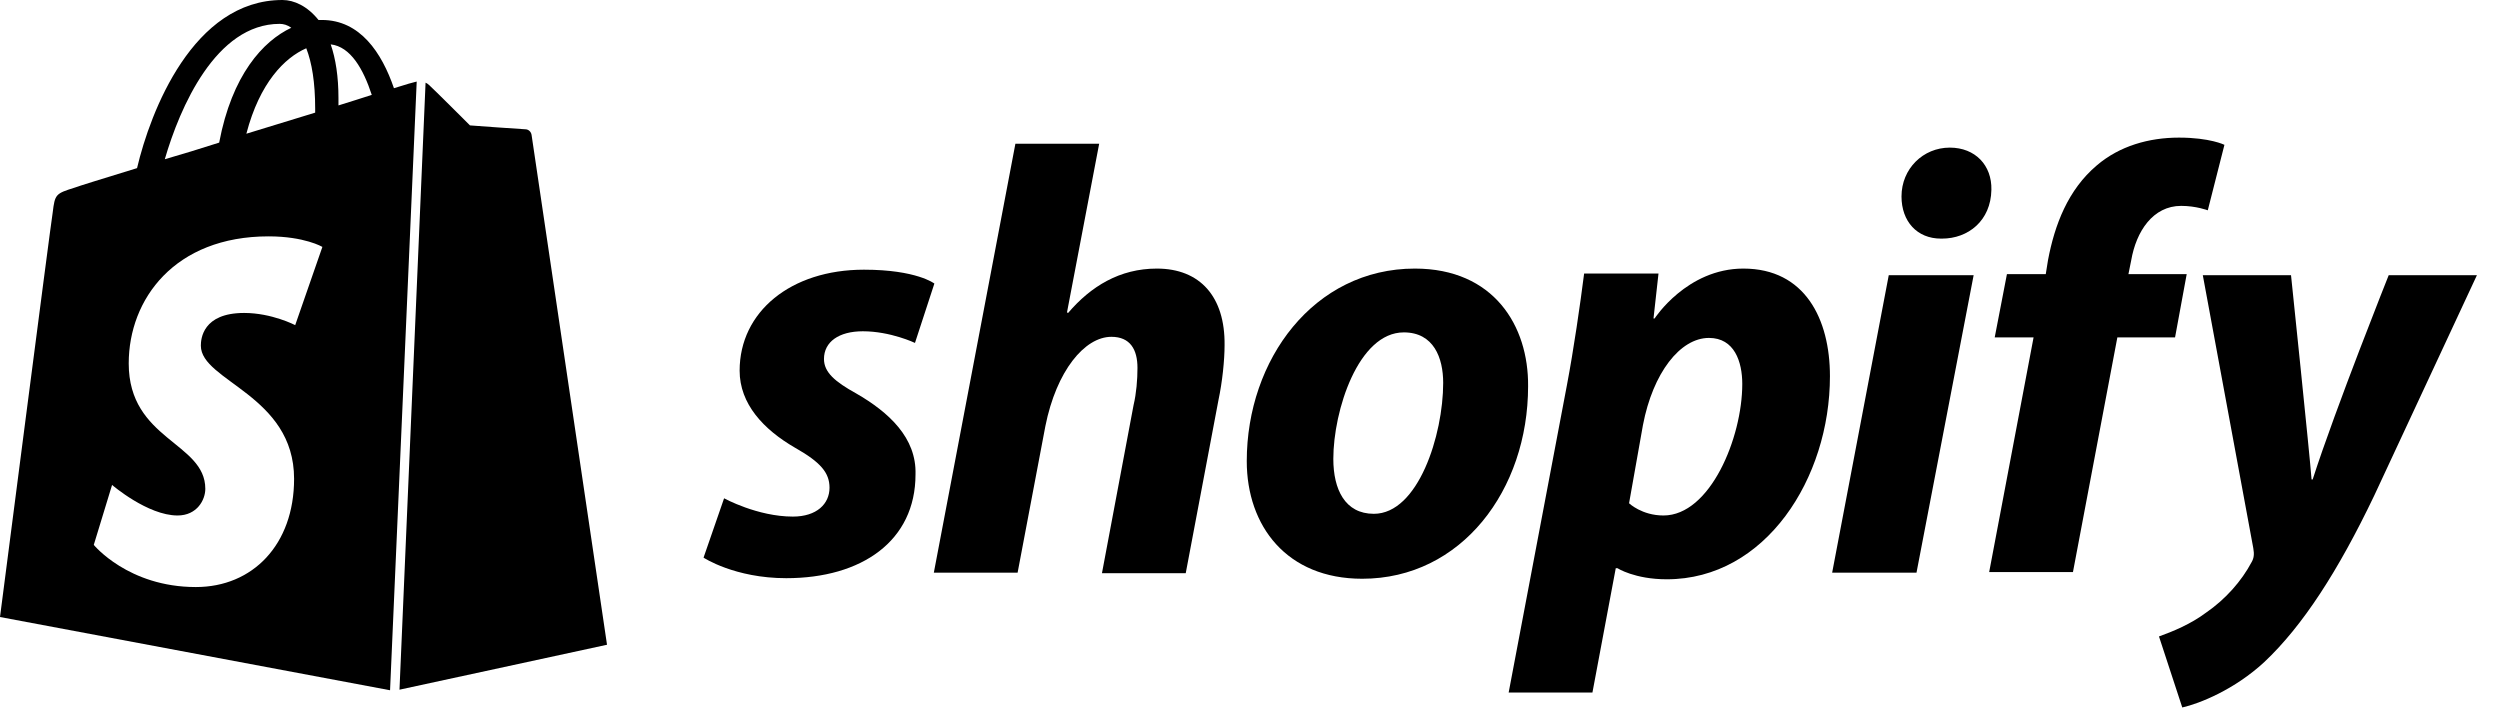 <?xml version="1.0" encoding="UTF-8"?>
<svg width="88px" height="25px" viewBox="0 0 88 25" version="1.1" xmlns="http://www.w3.org/2000/svg" xmlns:xlink="http://www.w3.org/1999/xlink">
    <!-- Generator: Sketch 51.3 (57544) - http://www.bohemiancoding.com/sketch -->
    <title>shopify_monotone_black</title>
    <desc>Created with Sketch.</desc>
    <defs></defs>
    <g id="Page-1" stroke="none" stroke-width="1" fill="none" fill-rule="evenodd">
        <g id="Artboard" transform="translate(-275, -651)" fill="#000000" fill-rule="nonzero">
            <g id="Logos" transform="translate(0, 611)">
                <g id="shopify_monotone_black" transform="translate(275, 40)">
                    <g id="Group" transform="translate(24.609, 4.688)">
                        <path d="M5.527,9.16 C4.785,8.75 4.395,8.418 4.395,7.949 C4.395,7.344 4.922,6.973 5.762,6.973 C6.738,6.973 7.598,7.383 7.598,7.383 L8.281,5.293 C8.281,5.293 7.656,4.805 5.801,4.805 C3.223,4.805 1.426,6.289 1.426,8.359 C1.426,9.531 2.266,10.43 3.379,11.074 C4.277,11.582 4.59,11.953 4.59,12.48 C4.59,13.047 4.141,13.496 3.301,13.496 C2.051,13.496 0.879,12.852 0.879,12.852 L0.156,14.941 C0.156,14.941 1.25,15.664 3.066,15.664 C5.723,15.664 7.617,14.355 7.617,12.012 C7.656,10.723 6.68,9.824 5.527,9.16 Z" id="s_2_"></path>
                        <path d="M16.113,4.766 C14.805,4.766 13.789,5.391 12.988,6.328 L12.949,6.309 L14.082,0.371 L11.133,0.371 L8.262,15.469 L11.211,15.469 L12.188,10.312 C12.578,8.359 13.574,7.168 14.512,7.168 C15.176,7.168 15.43,7.617 15.43,8.262 C15.43,8.672 15.391,9.16 15.293,9.57 L14.18,15.488 L17.129,15.488 L18.281,9.395 C18.418,8.75 18.496,7.988 18.496,7.461 C18.516,5.762 17.637,4.766 16.113,4.766 Z" id="h_2_"></path>
                        <path d="M25.195,4.766 C21.641,4.766 19.277,7.969 19.277,11.543 C19.277,13.828 20.684,15.684 23.34,15.684 C26.836,15.684 29.18,12.559 29.18,8.906 C29.199,6.777 27.969,4.766 25.195,4.766 Z M23.75,13.398 C22.734,13.398 22.324,12.539 22.324,11.465 C22.324,9.766 23.203,7.012 24.805,7.012 C25.859,7.012 26.191,7.91 26.191,8.789 C26.191,10.625 25.312,13.398 23.75,13.398 Z" id="o_1_"></path>
                        <path d="M36.758,4.766 C34.766,4.766 33.633,6.523 33.633,6.523 L33.594,6.523 L33.77,4.941 L31.152,4.941 C31.016,6.016 30.781,7.637 30.547,8.867 L28.496,19.688 L31.445,19.688 L32.266,15.312 L32.324,15.312 C32.324,15.312 32.93,15.703 34.062,15.703 C37.539,15.703 39.805,12.148 39.805,8.555 C39.805,6.543 38.926,4.766 36.758,4.766 Z M33.945,13.457 C33.184,13.457 32.734,13.027 32.734,13.027 L33.223,10.273 C33.574,8.438 34.531,7.207 35.547,7.207 C36.445,7.207 36.719,8.047 36.719,8.828 C36.719,10.723 35.586,13.457 33.945,13.457 Z" id="p_1_"></path>
                        <path d="M44.023,0.508 C43.086,0.508 42.324,1.25 42.324,2.227 C42.324,3.105 42.871,3.711 43.711,3.711 L43.75,3.711 C44.668,3.711 45.469,3.086 45.488,1.992 C45.508,1.133 44.922,0.508 44.023,0.508 Z" id="dot_2_"></path>
                        <polygon id="i_2_" points="39.883 15.469 42.852 15.469 44.863 5 41.875 5"></polygon>
                        <path d="M52.363,4.961 L50.312,4.961 L50.41,4.473 C50.586,3.457 51.172,2.559 52.168,2.559 C52.695,2.559 53.105,2.715 53.105,2.715 L53.691,0.41 C53.691,0.41 53.184,0.156 52.09,0.156 C51.035,0.156 50,0.449 49.199,1.133 C48.184,1.992 47.715,3.223 47.48,4.473 L47.402,4.961 L46.035,4.961 L45.605,7.188 L46.973,7.188 L45.41,15.449 L48.359,15.449 L49.922,7.188 L51.953,7.188 L52.363,4.961 Z" id="f_2_"></path>
                        <path d="M59.473,5 C59.473,5 57.617,9.648 56.797,12.188 L56.758,12.188 C56.699,11.367 56.035,5 56.035,5 L52.93,5 L54.707,14.609 C54.746,14.824 54.727,14.961 54.648,15.098 C54.297,15.762 53.73,16.406 53.047,16.875 C52.5,17.285 51.875,17.539 51.387,17.715 L52.207,20.215 C52.812,20.078 54.043,19.59 55.098,18.613 C56.445,17.344 57.695,15.41 58.965,12.754 L62.578,5 L59.473,5 Z" id="y_2_"></path>
                    </g>
                    <g id="Group">
                        <path d="M14.062,24.277 L21.367,22.695 C21.367,22.695 18.73,4.863 18.711,4.746 C18.691,4.629 18.594,4.551 18.496,4.551 C18.398,4.551 16.543,4.414 16.543,4.414 C16.543,4.414 15.254,3.125 15.098,2.988 C15.059,2.949 15.02,2.93 14.98,2.91 L14.062,24.277 Z" id="Shape"></path>
                        <path d="M14.668,2.871 C14.648,2.871 14.609,2.891 14.59,2.891 C14.57,2.891 14.297,2.969 13.867,3.105 C13.438,1.855 12.676,0.703 11.328,0.703 C11.289,0.703 11.25,0.703 11.211,0.703 C10.82,0.215 10.352,0 9.941,0 C6.797,0 5.293,3.926 4.824,5.918 C3.613,6.289 2.734,6.562 2.637,6.602 C1.953,6.816 1.934,6.836 1.855,7.48 C1.777,7.949 0,21.719 0,21.719 L13.73,24.297 L14.668,2.871 Z M11.094,3.828 C11.094,3.867 11.094,3.926 11.094,3.965 C10.332,4.199 9.492,4.453 8.672,4.707 C9.141,2.91 10.02,2.031 10.781,1.699 C10.977,2.207 11.094,2.891 11.094,3.828 Z M9.844,0.84 C9.98,0.84 10.117,0.879 10.254,0.977 C9.258,1.445 8.164,2.637 7.715,5.02 C7.051,5.234 6.406,5.43 5.801,5.605 C6.328,3.789 7.598,0.84 9.844,0.84 Z M10.391,11.445 C10.391,11.445 9.57,11.016 8.594,11.016 C7.129,11.016 7.07,11.934 7.07,12.168 C7.07,13.418 10.352,13.906 10.352,16.855 C10.352,19.18 8.887,20.664 6.895,20.664 C4.512,20.664 3.301,19.18 3.301,19.18 L3.945,17.07 C3.945,17.07 5.195,18.145 6.25,18.145 C6.934,18.145 7.227,17.598 7.227,17.207 C7.227,15.566 4.531,15.488 4.531,12.793 C4.531,10.527 6.152,8.32 9.453,8.32 C10.723,8.32 11.348,8.691 11.348,8.691 L10.391,11.445 Z M11.641,1.562 C12.344,1.641 12.793,2.441 13.086,3.34 C12.734,3.457 12.344,3.574 11.914,3.711 C11.914,3.633 11.914,3.555 11.914,3.457 C11.914,2.695 11.816,2.07 11.641,1.562 Z" id="Shape"></path>
                    </g>
                </g>
            </g>
        </g>
    </g>
</svg>